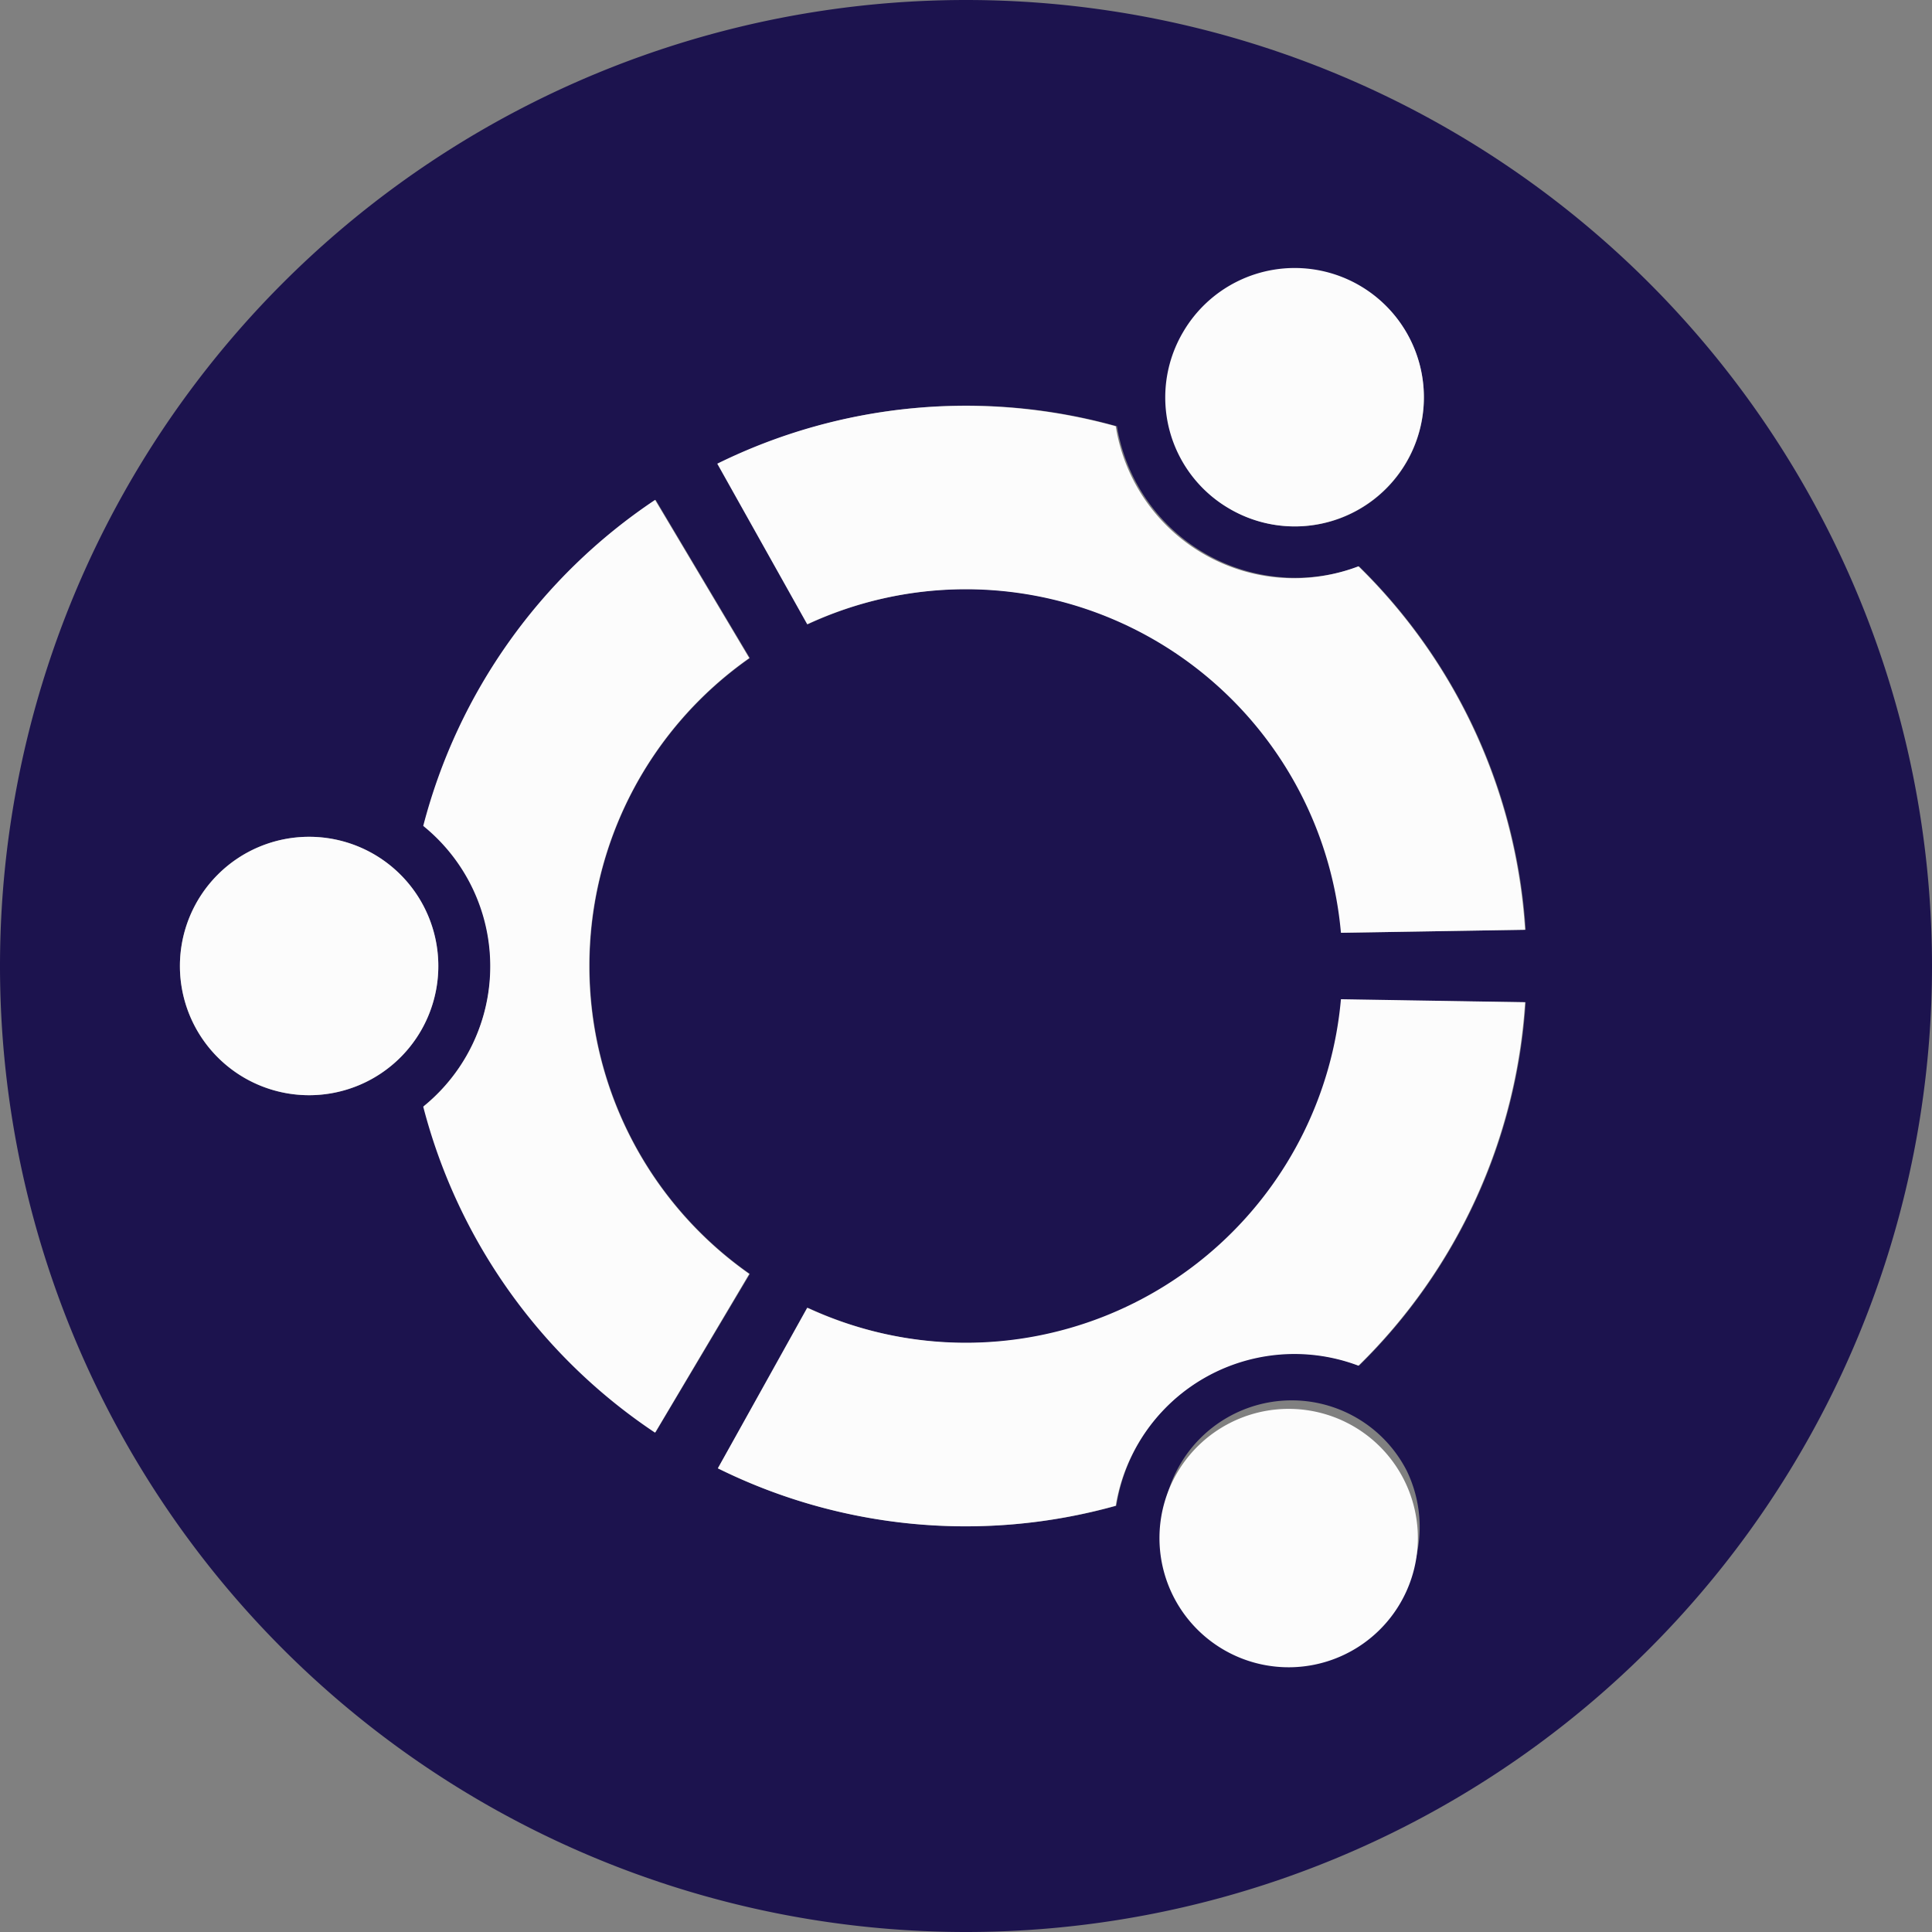 <svg xmlns="http://www.w3.org/2000/svg" width="32" height="32" fill="none">
	<rect width="100%" height="100%" fill="#808080" stroke="none"/>
	<path fill="#1C134E" fill-rule="evenodd" d="M16 32a16 16 0 1 0 0-32 16 16 0 0 0 0 32ZM2.98 16a2.14 2.14 0 1 1 4.28 0 2.14 2.14 0 0 1-4.28 0ZM19.6 26.5a2.14 2.14 0 1 1 3.7-2.14 2.14 2.14 0 0 1-3.7 2.13Zm-9.13-13.38a6.23 6.23 0 0 0 1.95 7.98l-1.56 2.62a9.29 9.29 0 0 1-3.84-5.4 3 3 0 0 0 0-4.65 9.3 9.3 0 0 1 3.84-5.39l1.56 2.62a6.23 6.23 0 0 0-1.95 2.22Zm9.75-1.72a6.22 6.22 0 0 0-6.84-1.06L11.9 7.68a9.26 9.26 0 0 1 6.6-.62 3 3 0 0 0 4.01 2.32 9.25 9.25 0 0 1 2.76 6.02l-3.05.05c-.13-1.56-.85-3-2-4.05Zm-6.84 10.26a6.23 6.23 0 0 0 8.84-5.1l3.05.04a9.25 9.25 0 0 1-2.76 6.02 2.98 2.98 0 0 0-4.02 2.32 9.28 9.28 0 0 1-6.6-.62l1.5-2.66ZM23.3 7.65a2.13 2.13 0 1 1-3.7-2.13 2.13 2.13 0 0 1 3.7 2.13Z" clip-rule="evenodd"/>
	<path fill="#FCFCFC" fill-rule="evenodd" d="M5.12 13.86a2.14 2.14 0 1 0 0 4.28 2.14 2.14 0 0 0 0-4.28Zm15.25 9.71a2.14 2.14 0 1 0 2.14 3.7 2.14 2.14 0 0 0-2.14-3.7ZM9.76 16a6.23 6.23 0 0 1 2.65-5.1l-1.56-2.62a9.3 9.3 0 0 0-3.84 5.4 2.99 2.99 0 0 1 0 4.65 9.29 9.29 0 0 0 3.84 5.4l1.56-2.63A6.23 6.23 0 0 1 9.76 16ZM16 9.76a6.24 6.24 0 0 1 6.21 5.69l3.05-.05a9.25 9.25 0 0 0-2.76-6.02 2.99 2.99 0 0 1-4.02-2.32 9.3 9.3 0 0 0-6.6.62l1.49 2.66c.8-.37 1.69-.58 2.63-.58Zm0 12.48c-.94 0-1.83-.21-2.63-.58l-1.48 2.66a9.24 9.24 0 0 0 6.59.62 3 3 0 0 1 4.02-2.32 9.25 9.25 0 0 0 2.76-6.02l-3.05-.05A6.24 6.24 0 0 1 16 22.24Zm4.37-13.81a2.14 2.14 0 1 0-.78-2.92 2.13 2.13 0 0 0 .78 2.92Z" clip-rule="evenodd"/>
</svg>
